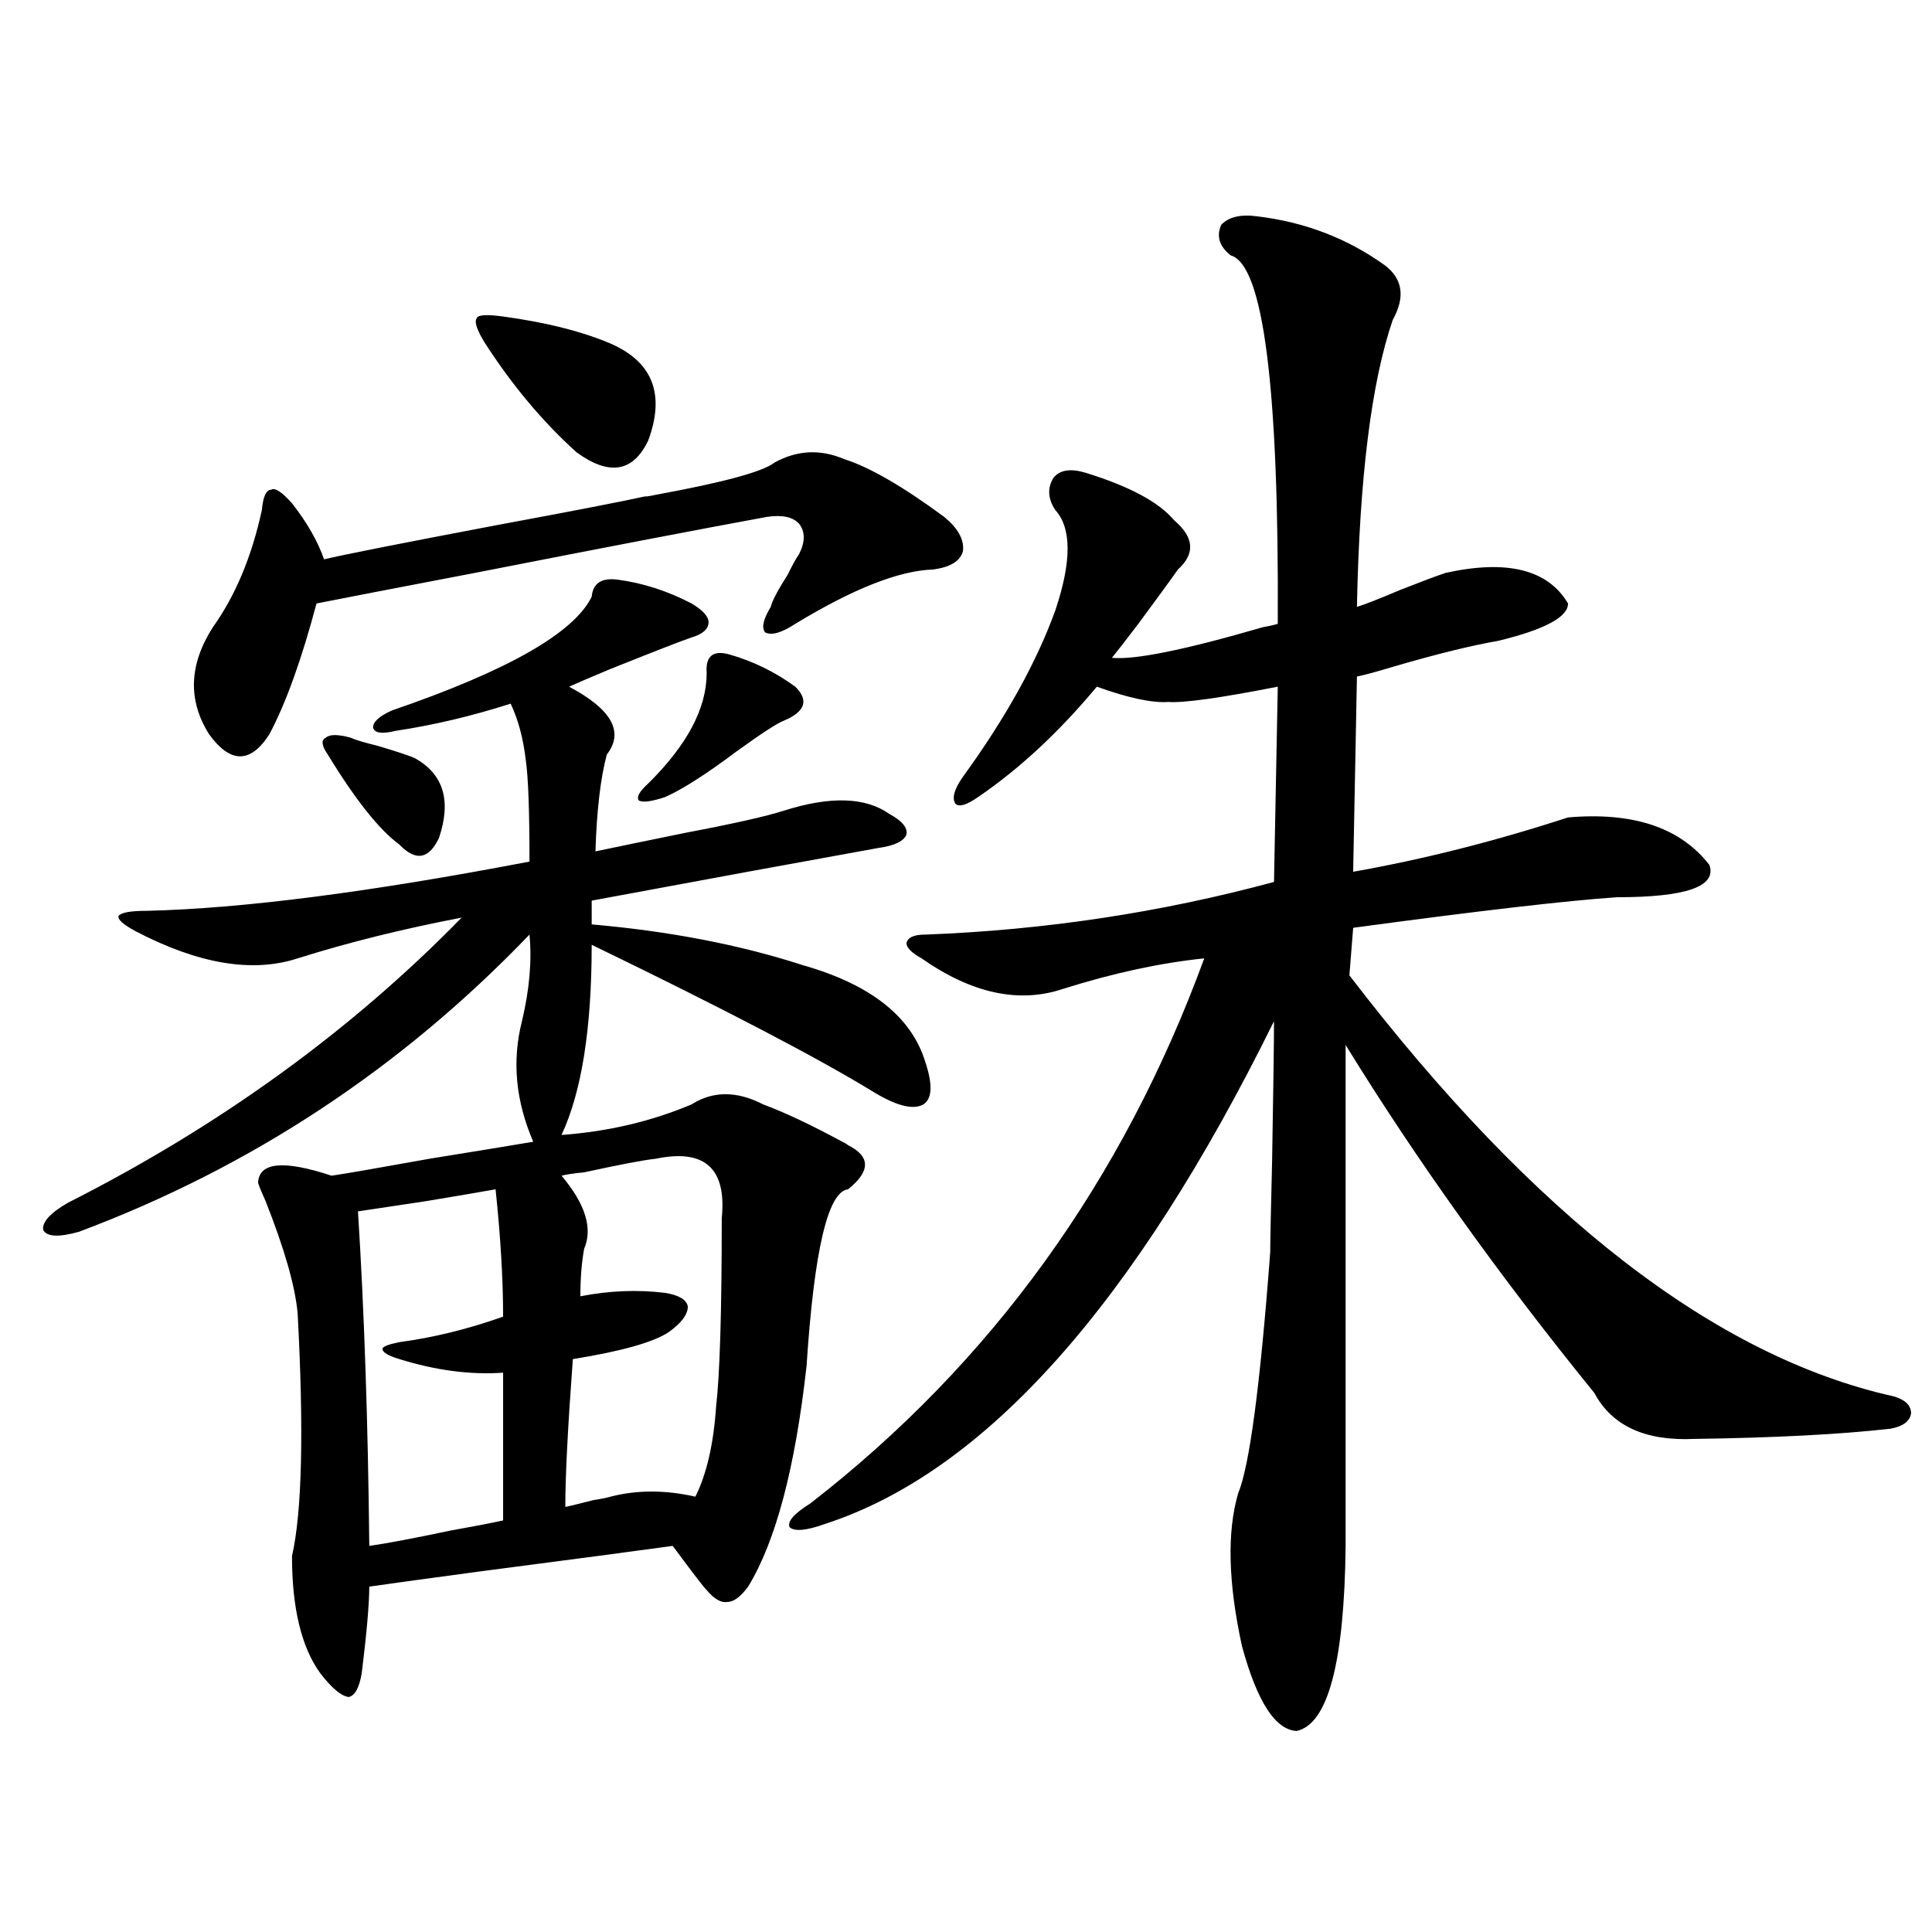 <?xml version="1.0" encoding="utf-8"?>
<!-- Generator: Adobe Illustrator 16.0.0, SVG Export Plug-In . SVG Version: 6.00 Build 0)  -->
<!DOCTYPE svg PUBLIC "-//W3C//DTD SVG 1.1//EN" "http://www.w3.org/Graphics/SVG/1.1/DTD/svg11.dtd">
<svg version="1.1" id="图层_1" xmlns="http://www.w3.org/2000/svg" xmlns:xlink="http://www.w3.org/1999/xlink" x="0px" y="0px"
	 width="1000px" height="1000px" viewBox="0 0 1000 1000" enable-background="new 0 0 1000 1000" xml:space="preserve">
<path d="M319.919,300.055c13.003,1.758,25.686,5.864,38.048,12.305c5.854,3.516,8.78,6.743,8.78,9.668
	c0,3.516-2.927,6.152-8.78,7.91c-5.213,1.758-19.512,7.333-42.926,16.699c-9.756,4.106-16.585,7.031-20.487,8.789
	c22.104,11.728,28.612,23.442,19.512,35.156c-3.262,12.305-5.213,29.004-5.854,50.098c11.052-2.335,26.661-5.562,46.828-9.668
	c24.71-4.683,41.615-8.487,50.73-11.426c24.055-7.608,42.271-7.031,54.633,1.758c6.494,3.516,9.421,7.031,8.78,10.547
	c-1.311,3.516-6.188,5.864-14.634,7.031c-39.023,7.031-88.458,16.122-148.289,27.246v12.305
	c40.319,3.516,76.736,10.547,109.266,21.094c35.121,9.97,56.249,26.669,63.413,50.098c3.902,11.728,3.567,19.048-0.976,21.973
	c-5.213,2.938-13.658,0.879-25.365-6.152c-28.627-17.578-77.406-43.066-146.338-76.465c0,43.368-5.213,76.177-15.609,98.438
	c24.055-1.758,46.493-7.031,67.315-15.82c11.052-7.031,23.414-7.031,37.072,0c11.052,4.106,24.71,10.547,40.975,19.336
	c1.296,0.591,2.271,1.181,2.927,1.758c11.707,5.864,11.707,13.485,0,22.852c-10.411,1.181-17.561,31.641-21.463,91.406
	c-5.854,52.734-15.944,90.829-30.243,114.258c-3.902,5.273-7.484,7.91-10.731,7.91c-3.262,0.577-6.829-1.47-10.731-6.152
	c-1.311-1.167-7.164-8.789-17.561-22.852c-16.92,2.349-50.09,6.743-99.51,13.184c-30.578,4.106-49.755,6.743-57.56,7.91
	c0,8.789-1.311,23.73-3.902,44.824c-1.311,7.608-3.582,11.714-6.829,12.305c-3.902-0.591-8.78-4.696-14.634-12.305
	c-9.756-13.485-14.634-33.7-14.634-60.645c5.198-22.852,6.174-64.737,2.927-125.684c-1.311-14.063-6.829-33.398-16.585-58.008
	c-2.606-5.851-3.902-9.077-3.902-9.668c0.641-10.547,13.323-11.714,38.048-3.516c7.805-1.167,24.71-4.093,50.73-8.789
	c25.365-4.093,43.246-7.031,53.657-8.789c-9.115-21.094-11.066-41.886-5.854-62.402c3.902-16.397,5.198-31.339,3.902-44.824
	C207.727,552.892,130,604.156,40.901,637.555c-10.411,2.938-16.585,2.637-18.536-0.879c-0.655-4.093,3.567-8.789,12.683-14.063
	c78.688-39.839,146.658-89.058,203.897-147.656c-30.578,5.864-58.87,12.896-84.876,21.094c-23.414,7.622-51.386,2.938-83.9-14.063
	c-6.509-3.516-9.436-6.152-8.78-7.91c1.296-1.758,6.174-2.637,14.634-2.637c49.42-1.167,115.439-9.668,198.044-25.488
	c0-26.367-0.655-43.945-1.951-52.734c-1.311-11.124-3.902-20.792-7.805-29.004c-20.167,6.454-39.999,11.138-59.511,14.063
	c-7.164,1.758-11.066,1.181-11.707-1.758c0-2.925,3.247-5.851,9.756-8.789c59.831-20.503,94.297-40.128,103.412-58.887
	C306.901,301.813,311.459,298.888,319.919,300.055z M436.989,237.652c13.003,4.105,30.243,14.063,51.706,29.883
	c7.149,5.864,10.396,11.728,9.756,17.578c-1.311,5.273-6.509,8.501-15.609,9.668c-17.561,0.591-41.31,9.97-71.218,28.125
	c-7.164,4.696-12.362,6.152-15.609,4.395c-1.951-2.335-0.976-6.729,2.927-13.184c0.641-2.925,3.567-8.487,8.78-16.699
	c2.592-5.273,4.543-8.789,5.854-10.547c3.247-6.44,3.247-11.714,0-15.82c-3.262-3.516-8.78-4.684-16.585-3.516
	c-35.121,6.454-85.531,16.122-151.216,29.004c-42.926,8.212-70.242,13.485-81.949,15.82c-7.805,29.306-15.944,51.855-24.39,67.676
	c-9.756,15.243-20.167,15.243-31.219,0C97.15,362.457,97.806,344,110.168,324.664c11.707-16.397,20.152-36.612,25.365-60.645
	c0.641-7.031,2.271-10.547,4.878-10.547c1.951-1.168,5.519,1.181,10.731,7.031c7.805,9.97,13.323,19.638,16.585,29.004
	c9.756-2.335,39.344-8.198,88.778-17.578c40.975-7.608,66.66-12.594,77.071-14.941c1.296,0,3.247-0.289,5.854-0.879
	c35.121-6.441,55.608-12.003,61.462-16.699C412.6,232.969,424.627,232.379,436.989,237.652z M206.751,437.164
	c-10.411-7.608-22.773-23.14-37.072-46.582c-3.262-4.683-3.582-7.608-0.976-8.789c1.951-1.758,6.174-1.758,12.683,0
	c2.592,1.181,7.47,2.637,14.634,4.395c9.756,2.938,15.93,4.985,18.536,6.152c14.954,8.212,19.177,21.973,12.683,41.309
	C222.025,444.786,215.196,445.953,206.751,437.164z M256.506,615.582c-6.509,1.181-18.536,3.228-36.097,6.152
	c-15.609,2.349-27.316,4.106-35.121,5.273c3.247,51.567,5.198,109.286,5.854,173.145c8.445-1.167,22.438-3.804,41.95-7.91
	c13.003-2.335,22.104-4.093,27.316-5.273v-76.465c-16.92,1.181-34.801-1.167-53.657-7.031c-5.854-1.758-8.78-3.516-8.78-5.273
	c0-1.167,2.927-2.335,8.78-3.516c17.561-2.335,35.441-6.729,53.657-13.184C260.408,662.164,259.098,640.191,256.506,615.582z
	 M260.408,163.824c21.463,2.938,39.344,7.333,53.657,13.184c23.414,9.379,30.563,26.367,21.463,50.977
	c-7.805,16.41-20.167,18.457-37.072,6.152c-17.561-15.82-33.505-34.854-47.804-57.129c-3.902-6.441-5.213-10.547-3.902-12.305
	C247.391,162.945,251.948,162.656,260.408,163.824z M339.431,599.762c-5.854,0.591-18.216,2.938-37.072,7.031
	c-5.854,0.591-9.756,1.181-11.707,1.758c12.348,14.653,16.25,27.246,11.707,37.793c-1.311,7.031-1.951,15.243-1.951,24.609
	c14.954-2.925,29.588-3.516,43.901-1.758c7.149,1.181,11.052,3.516,11.707,7.031c0,4.106-3.262,8.501-9.756,13.184
	c-7.805,5.273-24.39,9.97-49.755,14.063c-2.606,35.156-3.902,60.645-3.902,76.465c0.641,0,5.519-1.167,14.634-3.516
	c3.902-0.577,6.829-1.167,8.78-1.758c13.658-3.516,28.292-3.516,43.901,0c5.854-11.714,9.421-27.246,10.731-46.582
	c1.951-16.987,2.927-49.507,2.927-97.559C376.168,604.747,364.796,594.488,339.431,599.762z M377.479,338.727
	c12.348,3.516,23.734,9.091,34.146,16.699c7.149,7.031,5.198,12.896-5.854,17.578c-3.262,1.181-11.387,6.454-24.39,15.82
	c-15.609,11.728-27.972,19.638-37.072,23.73c-7.164,2.349-11.707,2.938-13.658,1.758c-1.311-1.758,0.32-4.683,4.878-8.789
	c20.152-19.913,30.243-38.96,30.243-57.129C365.116,339.605,369.019,336.392,377.479,338.727z M650.643,111.969
	c24.71,2.938,46.828,11.426,66.34,25.488c9.101,7.031,10.396,16.41,3.902,28.125c-11.066,32.23-17.24,81.738-18.536,148.535
	c3.902-1.167,11.372-4.093,22.438-8.789c10.396-4.093,18.201-7.031,23.414-8.789c31.859-7.031,53.002-1.758,63.413,15.82
	c0,7.031-12.042,13.485-36.097,19.336c-13.658,2.349-31.554,6.743-53.657,13.184c-9.756,2.938-16.265,4.696-19.512,5.273
	l-1.951,101.074c36.417-6.44,73.489-15.82,111.217-28.125c33.811-2.925,58.2,5.273,73.169,24.609
	c3.902,11.138-12.042,16.699-47.804,16.699c-26.021,1.758-71.553,7.031-136.582,15.82l-1.951,24.609
	c95.607,124.805,189.584,197.466,281.944,217.969c5.854,1.758,8.78,4.696,8.78,8.789c-0.655,4.106-4.237,6.743-10.731,7.91
	c-26.021,2.938-59.846,4.696-101.461,5.273c-25.365,1.181-42.605-6.729-51.706-23.73c-49.435-60.933-92.36-120.987-128.777-180.176
	v259.277c-0.655,60.343-9.115,92.285-25.365,95.801c-11.066-0.591-20.487-15.243-28.292-43.945
	c-7.164-32.808-7.805-59.175-1.951-79.102c5.854-14.063,11.372-55.659,16.585-124.805c0-5.273,0.32-21.094,0.976-47.461
	c0.641-37.491,0.976-61.523,0.976-72.07c-72.193,146.489-149.6,233.212-232.189,260.156c-9.756,3.516-15.944,4.106-18.536,1.758
	c-1.311-2.925,2.271-7.031,10.731-12.305c93.656-72.647,161.612-166.69,203.897-282.129c-22.773,2.349-47.163,7.622-73.169,15.82
	c-22.773,7.622-47.163,2.349-73.169-15.82c-5.213-2.925-7.805-5.562-7.805-7.91c0.641-2.925,3.902-4.395,9.756-4.395
	c61.782-2.335,121.948-11.426,180.483-27.246l1.951-101.074c-29.923,5.864-48.779,8.501-56.584,7.91
	c-8.46,0.591-20.822-2.046-37.072-7.91c-19.512,23.442-39.999,42.489-61.462,57.129c-5.854,4.106-9.756,5.273-11.707,3.516
	c-1.951-2.925-0.655-7.608,3.902-14.063c22.104-30.46,38.048-59.175,47.804-86.133c8.445-25.187,8.445-42.476,0-51.855
	c-3.902-5.851-4.237-11.426-0.976-16.699c3.247-4.093,8.78-4.972,16.585-2.637c22.759,7.031,38.048,15.243,45.853,24.609
	c10.396,8.789,11.052,17.29,1.951,25.488c-3.262,4.696-10.091,14.063-20.487,28.125c-7.164,9.38-11.707,15.243-13.658,17.578
	c11.707,1.181,37.713-4.093,78.047-15.82c3.247-0.577,5.854-1.167,7.805-1.758c0.641-122.457-7.484-186.026-24.39-190.723
	c-5.854-4.684-7.484-9.957-4.878-15.82C636.009,112.271,642.183,110.801,650.643,111.969z"/>
</svg>
